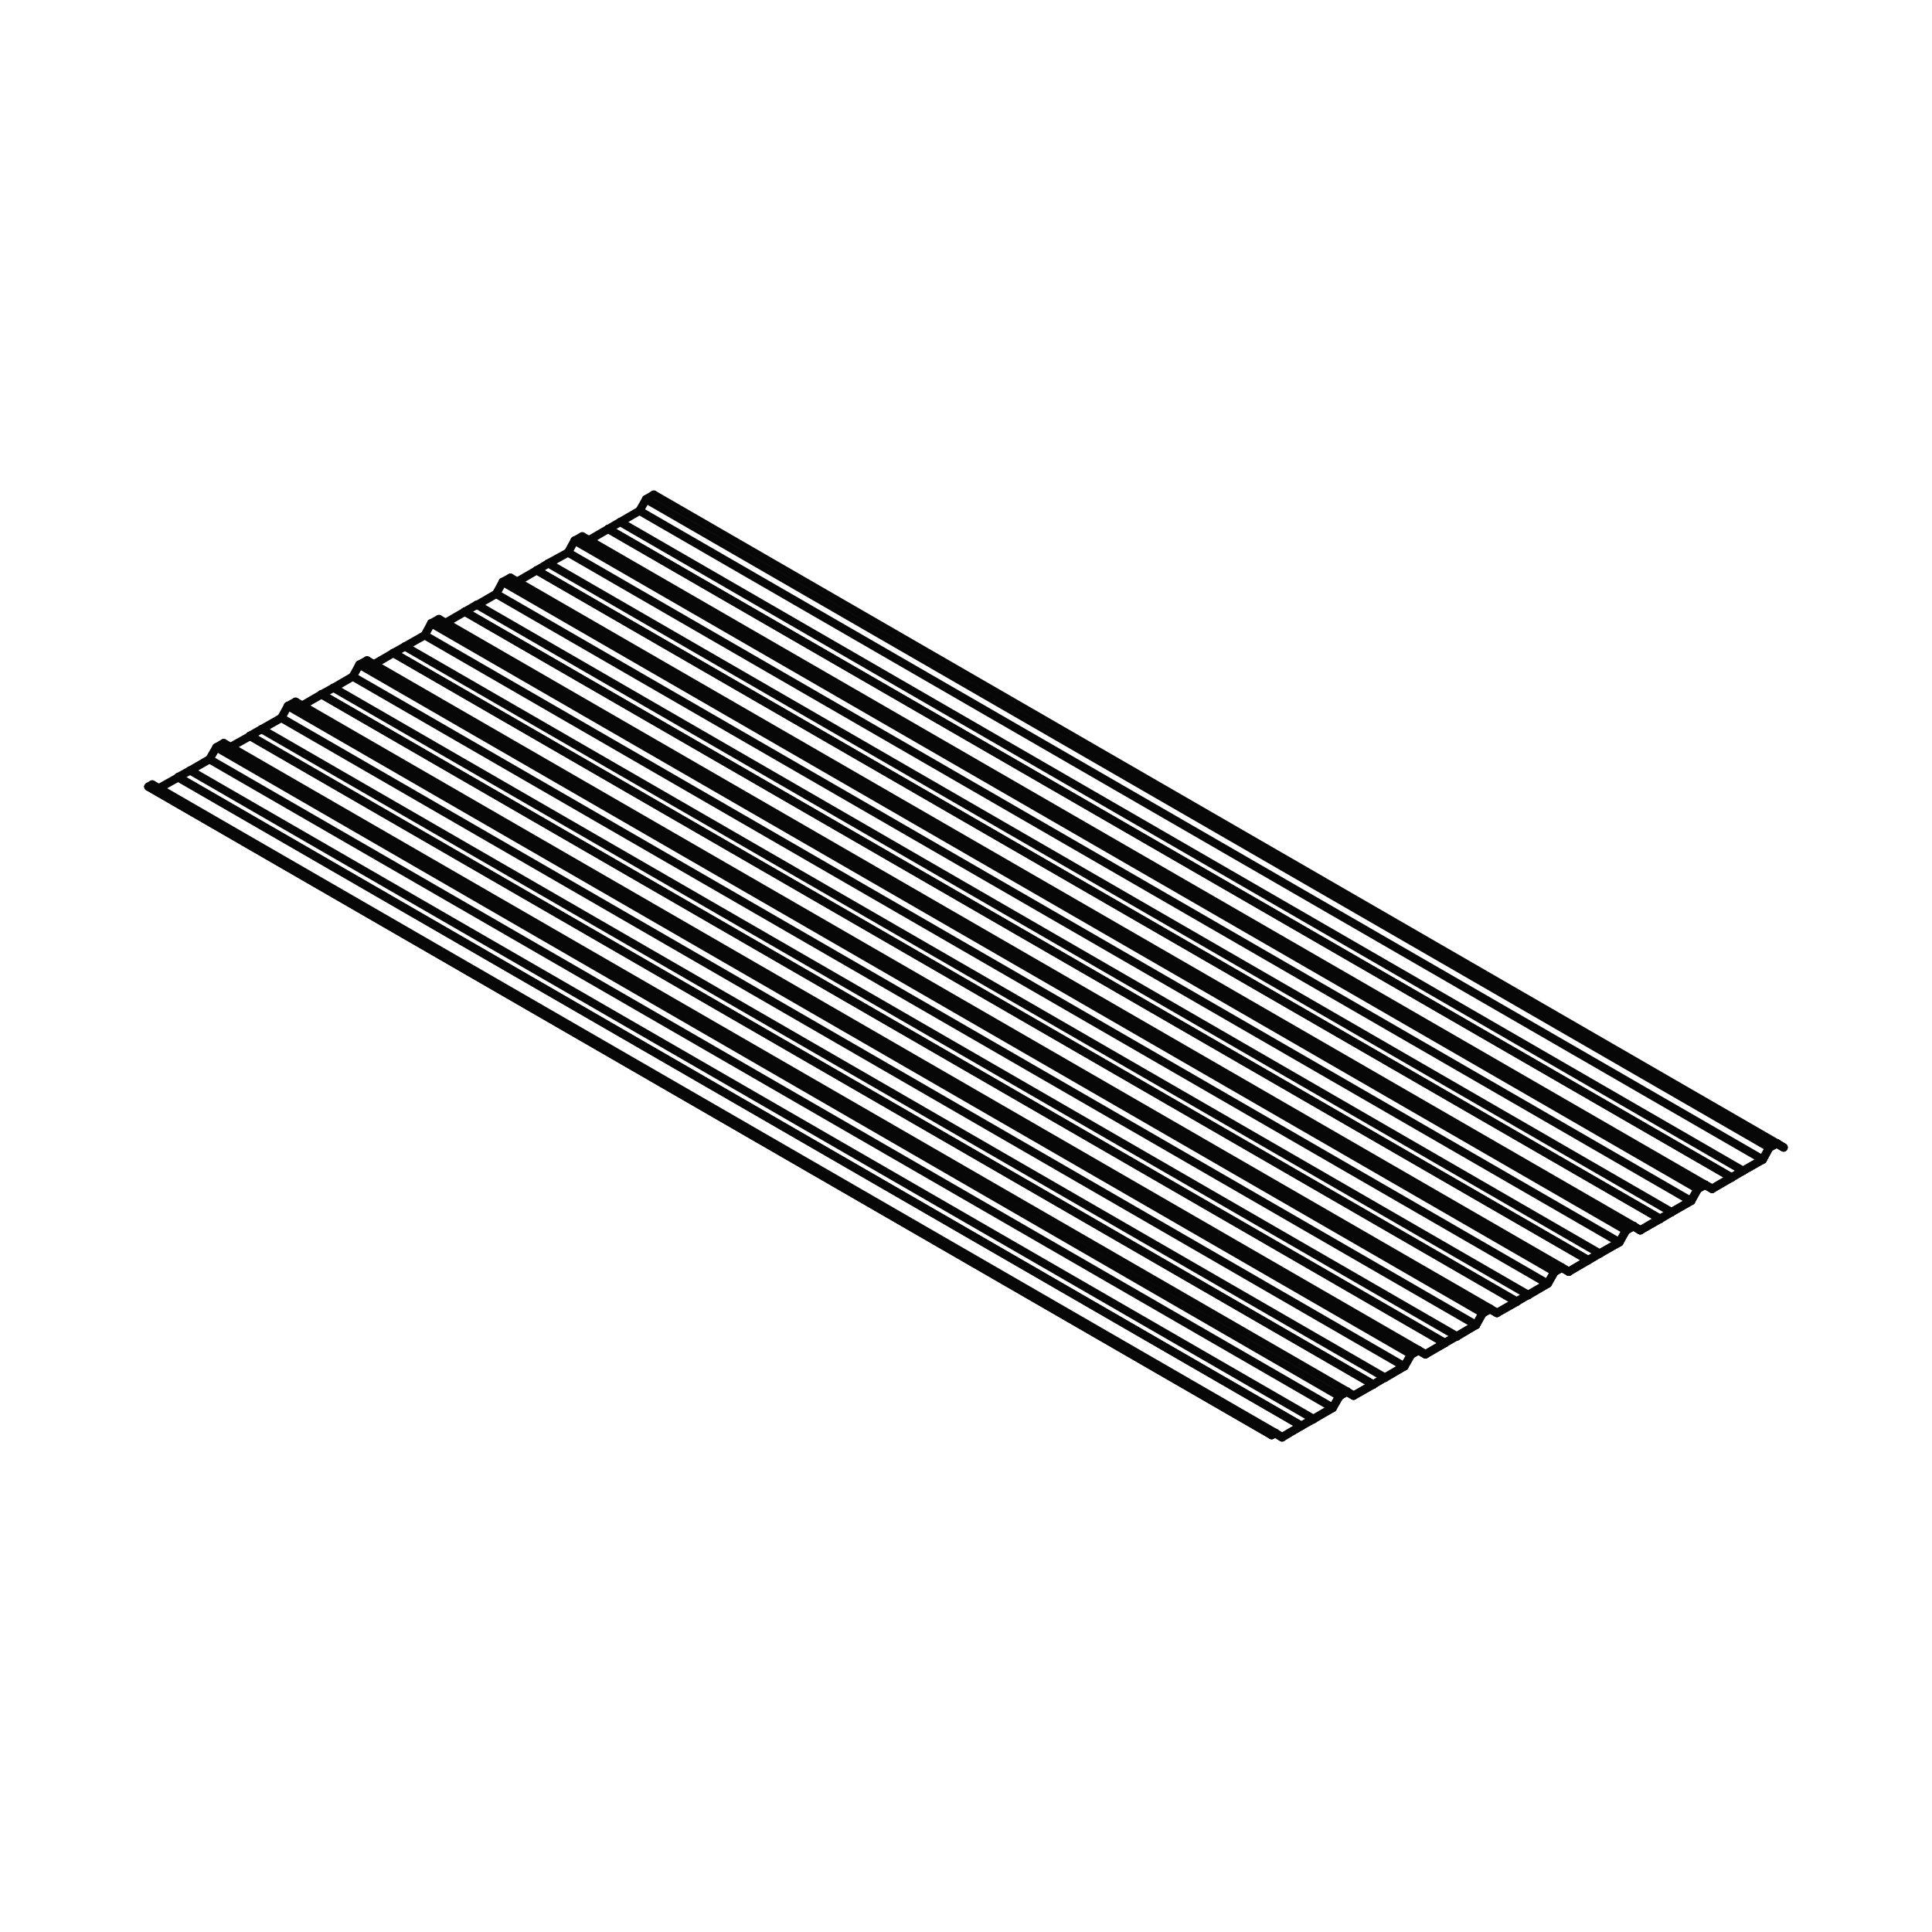 <?xml version="1.0" encoding="utf-8"?>
<!-- Generator: Adobe Illustrator 27.5.0, SVG Export Plug-In . SVG Version: 6.00 Build 0)  -->
<svg version="1.1" id="Capa_1" xmlns="http://www.w3.org/2000/svg" xmlns:xlink="http://www.w3.org/1999/xlink" x="0px" y="0px"
	 viewBox="0 0 500 500" style="enable-background:new 0 0 500 500;" xml:space="preserve">
<style type="text/css">
	.st0{fill:none;stroke:#070707;stroke-width:2.128;stroke-linecap:round;stroke-linejoin:round;stroke-miterlimit:10;}
	.st1{fill-rule:evenodd;clip-rule:evenodd;fill:#F8F6B0;stroke:#070707;stroke-width:1.502;stroke-miterlimit:10;}
	.st2{fill:none;stroke:#070707;stroke-width:1.064;stroke-linecap:round;stroke-linejoin:round;stroke-miterlimit:10;}
</style>
<g>
	<g id="LINE_00000127738923065878535560000016027331264054310832_">
		<line class="st0" x1="461.6" y1="296.9" x2="459.9" y2="295.9"/>
	</g>
	<g id="LINE_00000157310198546738559120000014545633373428762799_">
		<line class="st0" x1="459.9" y1="295.9" x2="169.2" y2="128"/>
	</g>
	<g id="LINE_00000011724216981230388880000005866052588268053891_">
		<line class="st0" x1="459.9" y1="295.9" x2="461.6" y2="297"/>
	</g>
	<g id="LINE_00000132784174485267478860000009322470545981844120_">
		<line class="st0" x1="461.6" y1="297" x2="459.8" y2="296"/>
	</g>
	<g id="LINE_00000072262188905754495910000002985674523807501202_">
		<line class="st0" x1="459.9" y1="295.9" x2="457.9" y2="297"/>
	</g>
	<g id="LINE_00000059998597483030830580000007957843705470854825_">
		<line class="st0" x1="167.2" y1="129.2" x2="169.2" y2="128"/>
	</g>
	<g id="LINE_00000137811397589339304160000000500203184774684595_">
		<line class="st0" x1="457.9" y1="297" x2="167.2" y2="129.2"/>
	</g>
	<g id="LINE_00000048493112505707122370000015323832332994410167_">
		<line class="st0" x1="457.9" y1="297" x2="456.2" y2="300.1"/>
	</g>
	<g id="LINE_00000036972314331762981390000004353739360245760128_">
		<line class="st0" x1="165.5" y1="132.2" x2="167.2" y2="129.2"/>
	</g>
	<g id="LINE_00000052074047220010636670000005135658278299418014_">
		<line class="st0" x1="456.2" y1="300.1" x2="165.5" y2="132.2"/>
	</g>
	<g id="LINE_00000070094277258419677760000013049497226659305602_">
		<line class="st0" x1="456.2" y1="300.1" x2="451.1" y2="303"/>
	</g>
	<g id="LINE_00000088117030643964143420000013910657057636969373_">
		<line class="st0" x1="160.5" y1="135.1" x2="165.5" y2="132.2"/>
	</g>
	<g id="LINE_00000077289957889226028950000015862370061027533482_">
		<line class="st0" x1="451.1" y1="303" x2="451.1" y2="303"/>
	</g>
	<g id="LINE_00000064352665102285136030000000189169845615267714_">
		<line class="st0" x1="451.1" y1="303" x2="160.5" y2="135.1"/>
	</g>
	<g id="LINE_00000080178447146285966340000014875451524073819576_">
		<line class="st0" x1="451.1" y1="303" x2="448.1" y2="304.7"/>
	</g>
	<g id="LINE_00000169544750006564138930000005489480897185031866_">
		<line class="st0" x1="157.4" y1="136.9" x2="160.5" y2="135.1"/>
	</g>
	<g id="LINE_00000130625811082938246330000003281832368223950748_">
		<line class="st0" x1="448.1" y1="304.7" x2="157.4" y2="136.9"/>
	</g>
	<g id="LINE_00000157279636654764946540000006828911900685121413_">
		<line class="st0" x1="448.1" y1="304.7" x2="448.1" y2="304.7"/>
	</g>
	<g id="LINE_00000107578233716848068520000009691719721521238680_">
		<line class="st0" x1="157.4" y1="136.9" x2="157.4" y2="136.9"/>
	</g>
	<g id="LINE_00000128461472648263503810000017439499132800370854_">
		<line class="st0" x1="448.1" y1="304.7" x2="157.4" y2="136.9"/>
	</g>
	<g id="LINE_00000122697830052907217950000016806859619598603433_">
		<line class="st0" x1="448.1" y1="304.7" x2="443.1" y2="307.6"/>
	</g>
	<g id="LINE_00000164485062464417579010000015664631838564005268_">
		<line class="st0" x1="152.4" y1="139.8" x2="157.4" y2="136.9"/>
	</g>
	<g id="LINE_00000168113412606187122180000004750855625105878715_">
		<line class="st0" x1="443.1" y1="307.6" x2="441.3" y2="306.6"/>
	</g>
	<g id="LINE_00000158730427846548503530000012934628766914655637_">
		<line class="st0" x1="441.3" y1="306.6" x2="150.7" y2="138.8"/>
	</g>
	<g id="LINE_00000088853038020547020370000013268198961711412155_">
		<line class="st0" x1="441.3" y1="306.6" x2="443.1" y2="307.7"/>
	</g>
	<g id="LINE_00000142862476185150074560000007574041302322146468_">
		<line class="st0" x1="443.1" y1="307.7" x2="441.3" y2="306.7"/>
	</g>
	<g id="LINE_00000104705457445621347660000000727643537532721562_">
		<line class="st0" x1="443.1" y1="307.7" x2="448.1" y2="304.8"/>
	</g>
	<g id="LINE_00000032617119326609031010000014051923597321045182_">
		<line class="st0" x1="448.1" y1="304.8" x2="448.1" y2="304.8"/>
	</g>
	<g id="LINE_00000151544844964186658070000012679854906311977865_">
		<line class="st0" x1="448.1" y1="304.8" x2="451.1" y2="303"/>
	</g>
	<g id="LINE_00000062899590898148481460000000990728197266205346_">
		<line class="st0" x1="451.1" y1="303" x2="451.1" y2="303"/>
	</g>
	<g id="LINE_00000046319195050433269110000007577321224519083706_">
		<line class="st0" x1="451.1" y1="303" x2="451.1" y2="303"/>
	</g>
	<g id="LINE_00000030450639723256288370000000677199946116261520_">
		<line class="st0" x1="451.1" y1="303" x2="456.2" y2="300.1"/>
	</g>
	<g id="LINE_00000175290594800560742840000017232920128093110661_">
		<line class="st0" x1="456.2" y1="300.1" x2="457.9" y2="297"/>
	</g>
	<g id="LINE_00000064332564780003019300000004424309568864389270_">
		<line class="st0" x1="457.9" y1="297" x2="459.9" y2="295.9"/>
	</g>
	<g id="LINE_00000160173441432902408880000013069938043203432115_">
		<line class="st0" x1="441.3" y1="306.6" x2="439.4" y2="307.7"/>
	</g>
	<g id="LINE_00000047772402936893726450000002132967609673205646_">
		<line class="st0" x1="148.7" y1="139.9" x2="150.7" y2="138.8"/>
	</g>
	<g id="LINE_00000143580461279433082810000011266515029409857471_">
		<line class="st0" x1="439.4" y1="307.7" x2="148.7" y2="139.9"/>
	</g>
	<g id="LINE_00000089556996229461429950000014199323198505113232_">
		<line class="st0" x1="439.4" y1="307.7" x2="437.6" y2="310.8"/>
	</g>
	<g id="LINE_00000017498714079617169330000012400276456645889981_">
		<line class="st0" x1="147" y1="143" x2="148.7" y2="139.9"/>
	</g>
	<g id="LINE_00000115480506207275703860000012032252991631877508_">
		<line class="st0" x1="437.6" y1="310.8" x2="147" y2="143"/>
	</g>
	<g id="LINE_00000109708933791460029550000002111804399796395141_">
		<line class="st0" x1="437.6" y1="310.8" x2="432.6" y2="313.7"/>
	</g>
	<g id="LINE_00000145748972621929388730000004035821542735870618_">
		<line class="st0" x1="141.9" y1="145.8" x2="147" y2="143"/>
	</g>
	<g id="LINE_00000124141479268591271350000013711334816579971480_">
		<line class="st0" x1="432.6" y1="313.7" x2="432.6" y2="313.7"/>
	</g>
	<g id="LINE_00000170265676149460254790000010294893819374129334_">
		<line class="st0" x1="432.6" y1="313.7" x2="141.9" y2="145.8"/>
	</g>
	<g id="LINE_00000107546240065104365660000015370752932585084579_">
		<line class="st0" x1="432.6" y1="313.7" x2="429.6" y2="315.4"/>
	</g>
	<g id="LINE_00000054958434745392147240000000681096125558436768_">
		<line class="st0" x1="138.9" y1="147.6" x2="141.9" y2="145.8"/>
	</g>
	<g id="LINE_00000095297390094470633360000000734753664860150667_">
		<line class="st0" x1="429.6" y1="315.4" x2="138.9" y2="147.6"/>
	</g>
	<g id="LINE_00000183939449643770945510000000243475707669224634_">
		<line class="st0" x1="429.6" y1="315.4" x2="429.6" y2="315.4"/>
	</g>
	<g id="LINE_00000061432188749147966260000000461877314864291997_">
		<line class="st0" x1="138.9" y1="147.6" x2="138.9" y2="147.6"/>
	</g>
	<g id="LINE_00000019675070078159595960000016681458018328432564_">
		<line class="st0" x1="429.6" y1="315.4" x2="138.9" y2="147.6"/>
	</g>
	<g id="LINE_00000182492150060314010290000008285959066455653511_">
		<line class="st0" x1="429.6" y1="315.4" x2="424.5" y2="318.4"/>
	</g>
	<g id="LINE_00000139982616983620977350000014088723349129294991_">
		<line class="st0" x1="133.9" y1="150.5" x2="138.9" y2="147.6"/>
	</g>
	<g id="LINE_00000010308580179991990670000010605166524916524723_">
		<line class="st0" x1="424.5" y1="318.4" x2="422.8" y2="317.3"/>
	</g>
	<g id="LINE_00000046325449265453615370000015124055210726435981_">
		<line class="st0" x1="422.8" y1="317.3" x2="132.1" y2="149.5"/>
	</g>
	<g id="LINE_00000079470815424427389040000015420288730729575566_">
		<line class="st0" x1="422.8" y1="317.3" x2="424.5" y2="318.4"/>
	</g>
	<g id="LINE_00000160903196296520123490000012861332594298640791_">
		<line class="st0" x1="424.5" y1="318.4" x2="422.7" y2="317.4"/>
	</g>
	<g id="LINE_00000033337204893740751930000000564560182045402260_">
		<line class="st0" x1="424.5" y1="318.4" x2="429.6" y2="315.5"/>
	</g>
	<g id="LINE_00000086664572949468170680000015391623263573101958_">
		<line class="st0" x1="429.6" y1="315.5" x2="429.6" y2="315.5"/>
	</g>
	<g id="LINE_00000049905927123331344510000015948746184274548669_">
		<line class="st0" x1="429.6" y1="315.5" x2="432.6" y2="313.7"/>
	</g>
	<g id="LINE_00000047045071122491075130000017409352561374624896_">
		<line class="st0" x1="432.6" y1="313.7" x2="432.6" y2="313.7"/>
	</g>
	<g id="LINE_00000036236434961264823870000013802586389201446307_">
		<line class="st0" x1="432.6" y1="313.7" x2="432.6" y2="313.7"/>
	</g>
	<g id="LINE_00000142897871713908206800000010110518208270159281_">
		<line class="st0" x1="432.6" y1="313.7" x2="437.7" y2="310.8"/>
	</g>
	<g id="LINE_00000079467425113049062590000014897288014588673203_">
		<line class="st0" x1="437.7" y1="310.8" x2="439.4" y2="307.7"/>
	</g>
	<g id="LINE_00000079478883061815214190000012761591282160308407_">
		<line class="st0" x1="439.4" y1="307.7" x2="441.3" y2="306.6"/>
	</g>
	<g id="LINE_00000183246757757475160390000014908804899215431103_">
		<line class="st0" x1="422.8" y1="317.3" x2="420.8" y2="318.4"/>
	</g>
	<g id="LINE_00000112595871729002263800000008752248348153735851_">
		<line class="st0" x1="130.1" y1="150.6" x2="132.1" y2="149.5"/>
	</g>
	<g id="LINE_00000078013793214081576270000017057265038503701175_">
		<line class="st0" x1="420.8" y1="318.4" x2="130.1" y2="150.6"/>
	</g>
	<g id="LINE_00000173868525361645491170000006675393077771993495_">
		<line class="st0" x1="420.8" y1="318.4" x2="419.1" y2="321.5"/>
	</g>
	<g id="LINE_00000111156177359085699680000009433679517481363346_">
		<line class="st0" x1="128.4" y1="153.7" x2="130.1" y2="150.6"/>
	</g>
	<g id="LINE_00000168826126426754826410000010427612429130141359_">
		<line class="st0" x1="419.1" y1="321.5" x2="128.4" y2="153.7"/>
	</g>
	<g id="LINE_00000116924922350698188390000016000574816138600590_">
		<line class="st0" x1="419.1" y1="321.5" x2="414" y2="324.4"/>
	</g>
	<g id="LINE_00000062169076271432718800000004886150890506166190_">
		<line class="st0" x1="123.4" y1="156.6" x2="128.4" y2="153.7"/>
	</g>
	<g id="LINE_00000106108778973000567070000004120397159314604437_">
		<line class="st0" x1="414" y1="324.4" x2="414" y2="324.4"/>
	</g>
	<g id="LINE_00000108995172783425021800000003599262922006212513_">
		<line class="st0" x1="414" y1="324.4" x2="123.4" y2="156.5"/>
	</g>
	<g id="LINE_00000168830078823626380400000013104921681910378880_">
		<line class="st0" x1="414" y1="324.4" x2="411" y2="326.1"/>
	</g>
	<g id="LINE_00000004521668334646467270000014501941721802815642_">
		<line class="st0" x1="120.3" y1="158.3" x2="123.4" y2="156.5"/>
	</g>
	<g id="LINE_00000170260790902081293450000014498778161090878354_">
		<line class="st0" x1="411" y1="326.1" x2="120.3" y2="158.3"/>
	</g>
	<g id="LINE_00000049185723835362678600000013286841906376514434_">
		<line class="st0" x1="411" y1="326.1" x2="411" y2="326.1"/>
	</g>
	<g id="LINE_00000027582683124954553100000008368817384103117236_">
		<line class="st0" x1="120.3" y1="158.3" x2="120.3" y2="158.3"/>
	</g>
	<g id="LINE_00000031930359695907697470000013891647926811450513_">
		<line class="st0" x1="411" y1="326.1" x2="120.3" y2="158.3"/>
	</g>
	<g id="LINE_00000031893896095485733070000015480285998760699783_">
		<line class="st0" x1="411" y1="326.1" x2="406" y2="329.1"/>
	</g>
	<g id="LINE_00000148628466035205537630000016300662826016411016_">
		<line class="st0" x1="115.3" y1="161.2" x2="120.3" y2="158.3"/>
	</g>
	<g id="LINE_00000106134917890247231150000009531725174562597516_">
		<line class="st0" x1="406" y1="329.1" x2="404.2" y2="328"/>
	</g>
	<g id="LINE_00000075861083229515179210000000231470299308627354_">
		<line class="st0" x1="404.2" y1="328" x2="113.6" y2="160.2"/>
	</g>
	<g id="LINE_00000093152841258043621310000000195362589521705620_">
		<line class="st0" x1="404.2" y1="328.1" x2="406" y2="329.1"/>
	</g>
	<g id="LINE_00000161615970028023562480000013695677833739930002_">
		<line class="st0" x1="406" y1="329.1" x2="404.2" y2="328.1"/>
	</g>
	<g id="LINE_00000164495879679825095510000018393154673272111012_">
		<line class="st0" x1="406" y1="329.1" x2="411" y2="326.2"/>
	</g>
	<g id="LINE_00000003099405811369793220000012143914464413021071_">
		<line class="st0" x1="411" y1="326.2" x2="411" y2="326.2"/>
	</g>
	<g id="LINE_00000083052913900907178590000004247224363923284410_">
		<line class="st0" x1="411" y1="326.2" x2="414" y2="324.4"/>
	</g>
	<g id="LINE_00000129885119380361926250000001084509277991270031_">
		<line class="st0" x1="414" y1="324.4" x2="414" y2="324.4"/>
	</g>
	<g id="LINE_00000091733215344370377770000014551854000135562148_">
		<line class="st0" x1="414" y1="324.4" x2="414" y2="324.4"/>
	</g>
	<g id="LINE_00000027601376822154995070000016567898488419800739_">
		<line class="st0" x1="414" y1="324.4" x2="419.1" y2="321.5"/>
	</g>
	<g id="LINE_00000145779905040018894140000008938308165654495368_">
		<line class="st0" x1="419.1" y1="321.5" x2="420.8" y2="318.5"/>
	</g>
	<g id="LINE_00000026862591975202313240000013981678535601851306_">
		<line class="st0" x1="420.8" y1="318.5" x2="422.8" y2="317.3"/>
	</g>
	<g id="LINE_00000180334803132992579560000007784278061892950934_">
		<line class="st0" x1="404.2" y1="328" x2="402.3" y2="329.1"/>
	</g>
	<g id="LINE_00000174577917469274622120000004547541261051758215_">
		<line class="st0" x1="111.6" y1="161.3" x2="113.6" y2="160.2"/>
	</g>
	<g id="LINE_00000168098754724075166980000008038309058281890693_">
		<line class="st0" x1="402.3" y1="329.1" x2="111.6" y2="161.3"/>
	</g>
	<g id="LINE_00000004523211086235205520000018230292260034008750_">
		<line class="st0" x1="402.3" y1="329.1" x2="400.5" y2="332.2"/>
	</g>
	<g id="LINE_00000077307132648403756680000013235508111156512955_">
		<line class="st0" x1="109.9" y1="164.4" x2="111.6" y2="161.3"/>
	</g>
	<g id="LINE_00000053510665647525942740000018284092010017743545_">
		<line class="st0" x1="400.5" y1="332.2" x2="109.9" y2="164.4"/>
	</g>
	<g id="LINE_00000114050842557751477600000001794292563782012834_">
		<line class="st0" x1="400.5" y1="332.2" x2="395.5" y2="335.1"/>
	</g>
	<g id="LINE_00000074423121754175594270000008047318900687556763_">
		<line class="st0" x1="104.8" y1="167.3" x2="109.9" y2="164.4"/>
	</g>
	<g id="LINE_00000149367081832754979830000011802887357741282227_">
		<line class="st0" x1="395.5" y1="335.1" x2="395.5" y2="335.1"/>
	</g>
	<g id="LINE_00000065779765705841427350000017225157187312807825_">
		<line class="st0" x1="395.5" y1="335.1" x2="104.8" y2="167.3"/>
	</g>
	<g id="LINE_00000108991560573068810380000011769999113382355869_">
		<line class="st0" x1="395.5" y1="335.1" x2="392.5" y2="336.8"/>
	</g>
	<g id="LINE_00000008856149869629565510000015292644420881685693_">
		<line class="st0" x1="101.8" y1="169" x2="104.8" y2="167.3"/>
	</g>
	<g id="LINE_00000178198321890272046440000003904044213741474231_">
		<line class="st0" x1="392.5" y1="336.8" x2="101.8" y2="169"/>
	</g>
	<g id="LINE_00000124848307004617202920000002678845380322451862_">
		<line class="st0" x1="392.5" y1="336.8" x2="392.5" y2="336.9"/>
	</g>
	<g id="LINE_00000168839060800442212540000015911296718269945004_">
		<line class="st0" x1="101.8" y1="169" x2="101.8" y2="169"/>
	</g>
	<g id="LINE_00000100357554208565285340000016004641960091998645_">
		<line class="st0" x1="392.5" y1="336.9" x2="101.8" y2="169"/>
	</g>
	<g id="LINE_00000174599339660245218090000011762599750490379693_">
		<line class="st0" x1="392.5" y1="336.9" x2="387.4" y2="339.8"/>
	</g>
	<g id="LINE_00000082365812711503021290000014811005571616409513_">
		<line class="st0" x1="96.8" y1="171.9" x2="101.8" y2="169"/>
	</g>
	<g id="LINE_00000114782138826557513650000009042816683149344425_">
		<line class="st0" x1="387.4" y1="339.8" x2="385.7" y2="338.7"/>
	</g>
	<g id="LINE_00000168096510018914919060000014715948422642541480_">
		<line class="st0" x1="385.7" y1="338.7" x2="95" y2="170.9"/>
	</g>
	<g id="LINE_00000057856625707249347090000002591407460864933783_">
		<line class="st0" x1="385.7" y1="338.8" x2="387.4" y2="339.8"/>
	</g>
	<g id="LINE_00000117643429755271638740000002565968963661507748_">
		<line class="st0" x1="387.4" y1="339.8" x2="385.6" y2="338.8"/>
	</g>
	<g id="LINE_00000032609393409539743370000008574573135661900704_">
		<line class="st0" x1="387.4" y1="339.8" x2="392.5" y2="336.9"/>
	</g>
	<g id="LINE_00000062168874014714244090000000522855813947800725_">
		<line class="st0" x1="392.5" y1="336.9" x2="392.5" y2="336.9"/>
	</g>
	<g id="LINE_00000173880527435379179950000009678818505050922637_">
		<line class="st0" x1="392.5" y1="336.9" x2="395.5" y2="335.1"/>
	</g>
	<g id="LINE_00000088111385440925980000000018135063078590103460_">
		<line class="st0" x1="395.5" y1="335.1" x2="395.5" y2="335.2"/>
	</g>
	<g id="LINE_00000174588767171586965890000005323706398716006791_">
		<line class="st0" x1="395.5" y1="335.2" x2="395.5" y2="335.1"/>
	</g>
	<g id="LINE_00000061473172344473980190000014840371287004717741_">
		<line class="st0" x1="395.5" y1="335.2" x2="400.6" y2="332.2"/>
	</g>
	<g id="LINE_00000025443315304577115300000001582804464678157217_">
		<line class="st0" x1="400.6" y1="332.2" x2="402.3" y2="329.2"/>
	</g>
	<g id="LINE_00000159459530650103750130000012250348314895613065_">
		<line class="st0" x1="402.3" y1="329.2" x2="404.2" y2="328.1"/>
	</g>
	<g id="LINE_00000164475874369520252050000013258748817398664627_">
		<line class="st0" x1="385.7" y1="338.7" x2="383.7" y2="339.8"/>
	</g>
	<g id="LINE_00000127025971631164920870000012806667870860041354_">
		<line class="st0" x1="93" y1="172" x2="95" y2="170.9"/>
	</g>
	<g id="LINE_00000063605702532886337240000016273173576629031565_">
		<line class="st0" x1="383.7" y1="339.8" x2="93" y2="172"/>
	</g>
	<g id="LINE_00000085942055463757966490000005678948906467728818_">
		<line class="st0" x1="383.7" y1="339.8" x2="382" y2="342.9"/>
	</g>
	<g id="LINE_00000013909384051301449600000002246878198889099177_">
		<line class="st0" x1="91.3" y1="175.1" x2="93" y2="172"/>
	</g>
	<g id="LINE_00000034787505212023608530000017169998518292390069_">
		<line class="st0" x1="382" y1="342.9" x2="91.3" y2="175.1"/>
	</g>
	<g id="LINE_00000149352667711150730180000002572833831795535266_">
		<line class="st0" x1="382" y1="342.9" x2="377" y2="345.8"/>
	</g>
	<g id="LINE_00000148633058426221184630000015249336310077096634_">
		<line class="st0" x1="86.3" y1="178" x2="91.3" y2="175.1"/>
	</g>
	<g id="LINE_00000116223545304245214550000005469998665348804022_">
		<line class="st0" x1="377" y1="345.8" x2="377" y2="345.8"/>
	</g>
	<g id="LINE_00000023271481985665491230000015249383931319276182_">
		<line class="st0" x1="377" y1="345.8" x2="86.3" y2="178"/>
	</g>
	<g id="LINE_00000170239257925777570310000011679212645206649764_">
		<line class="st0" x1="377" y1="345.8" x2="373.9" y2="347.5"/>
	</g>
	<g id="LINE_00000098220192893902703080000010834517049403243399_">
		<line class="st0" x1="83.2" y1="179.7" x2="86.3" y2="178"/>
	</g>
	<g id="LINE_00000179614620608958493230000007370103951617140396_">
		<line class="st0" x1="373.9" y1="347.5" x2="83.2" y2="179.7"/>
	</g>
	<g id="LINE_00000118394936340944788770000000328346951603299483_">
		<line class="st0" x1="373.9" y1="347.5" x2="373.9" y2="347.6"/>
	</g>
	<g id="LINE_00000174590395668407449370000012329485301843111346_">
		<line class="st0" x1="83.2" y1="179.7" x2="83.2" y2="179.7"/>
	</g>
	<g id="LINE_00000099643535002569382170000017697317099976646831_">
		<line class="st0" x1="373.9" y1="347.6" x2="83.2" y2="179.7"/>
	</g>
	<g id="LINE_00000087407381572862705930000004060586527628917433_">
		<line class="st0" x1="373.9" y1="347.6" x2="368.9" y2="350.5"/>
	</g>
	<g id="LINE_00000117656444540647240810000015672899024413032349_">
		<line class="st0" x1="78.2" y1="182.6" x2="83.2" y2="179.7"/>
	</g>
	<g id="LINE_00000070800823082390934850000002690108324739359897_">
		<line class="st0" x1="368.9" y1="350.5" x2="367.1" y2="349.4"/>
	</g>
	<g id="LINE_00000095311418152009506930000008461758780466760866_">
		<line class="st0" x1="367.1" y1="349.4" x2="76.5" y2="181.6"/>
	</g>
	<g id="LINE_00000017475099865280515470000001515360091750123680_">
		<line class="st0" x1="367.1" y1="349.5" x2="368.9" y2="350.5"/>
	</g>
	<g id="LINE_00000072274007003184521710000007760121249930293668_">
		<line class="st0" x1="368.9" y1="350.5" x2="367.1" y2="349.5"/>
	</g>
	<g id="LINE_00000153697869714165141760000016875261385208996010_">
		<line class="st0" x1="368.9" y1="350.5" x2="373.9" y2="347.6"/>
	</g>
	<g id="LINE_00000174601240760892764810000009077868790084722837_">
		<line class="st0" x1="373.9" y1="347.6" x2="373.9" y2="347.6"/>
	</g>
	<g id="LINE_00000138575667764717250950000011269678778520799382_">
		<line class="st0" x1="373.9" y1="347.6" x2="377" y2="345.8"/>
	</g>
	<g id="LINE_00000087386162798861116440000012195473903886967685_">
		<line class="st0" x1="377" y1="345.8" x2="377" y2="345.9"/>
	</g>
	<g id="LINE_00000030477735136673708320000013558539531463885739_">
		<line class="st0" x1="377" y1="345.9" x2="376.9" y2="345.8"/>
	</g>
	<g id="LINE_00000157989409913540808120000007962406656947244713_">
		<line class="st0" x1="377" y1="345.9" x2="382" y2="342.9"/>
	</g>
	<g id="LINE_00000093146953734626503130000010638601134396028316_">
		<line class="st0" x1="382" y1="342.9" x2="383.7" y2="339.9"/>
	</g>
	<g id="LINE_00000010285590149179719370000016634044083790961587_">
		<line class="st0" x1="383.7" y1="339.9" x2="385.7" y2="338.8"/>
	</g>
	<g id="LINE_00000028319880696897473400000016493007722250401182_">
		<line class="st0" x1="367.1" y1="349.4" x2="365.2" y2="350.5"/>
	</g>
	<g id="LINE_00000021841554389968604760000013321473872958123395_">
		<line class="st0" x1="74.5" y1="182.7" x2="76.5" y2="181.6"/>
	</g>
	<g id="LINE_00000023257404839799951290000007860136311867873674_">
		<line class="st0" x1="365.2" y1="350.5" x2="74.5" y2="182.7"/>
	</g>
	<g id="LINE_00000137112085188950388320000005120033718707332532_">
		<line class="st0" x1="365.2" y1="350.5" x2="363.4" y2="353.6"/>
	</g>
	<g id="LINE_00000125588906775225943690000009679763012937181611_">
		<line class="st0" x1="72.8" y1="185.8" x2="74.5" y2="182.7"/>
	</g>
	<g id="LINE_00000058588743495001255640000014699080745137983671_">
		<line class="st0" x1="363.4" y1="353.6" x2="72.8" y2="185.8"/>
	</g>
	<g id="LINE_00000083771787863259137870000015786804298492664201_">
		<line class="st0" x1="363.4" y1="353.6" x2="358.4" y2="356.5"/>
	</g>
	<g id="LINE_00000106143026412017070770000012531669510579624586_">
		<line class="st0" x1="67.7" y1="188.7" x2="72.8" y2="185.8"/>
	</g>
	<g id="LINE_00000168830295104950173350000013155815104692796594_">
		<line class="st0" x1="358.4" y1="356.5" x2="358.4" y2="356.5"/>
	</g>
	<g id="LINE_00000021841410467931314850000001589842560789888944_">
		<line class="st0" x1="358.4" y1="356.5" x2="67.7" y2="188.7"/>
	</g>
	<g id="LINE_00000021805709093994301670000018264268672725068708_">
		<line class="st0" x1="358.4" y1="356.5" x2="355.4" y2="358.3"/>
	</g>
	<g id="LINE_00000090280197179322596710000000600608156193654147_">
		<line class="st0" x1="64.7" y1="190.4" x2="67.7" y2="188.7"/>
	</g>
	<g id="LINE_00000050643170601962282870000012127251338267241104_">
		<line class="st0" x1="355.4" y1="358.3" x2="64.7" y2="190.4"/>
	</g>
	<g id="LINE_00000163776995282196153770000002366252767984005535_">
		<line class="st0" x1="355.4" y1="358.3" x2="355.4" y2="358.3"/>
	</g>
	<g id="LINE_00000116225068462341596920000007183949813138691477_">
		<line class="st0" x1="64.7" y1="190.5" x2="64.7" y2="190.4"/>
	</g>
	<g id="LINE_00000039127754931578542300000005814726879825152668_">
		<line class="st0" x1="355.4" y1="358.3" x2="64.7" y2="190.5"/>
	</g>
	<g id="LINE_00000005952833731300553420000003951214435693472953_">
		<line class="st0" x1="355.4" y1="358.3" x2="350.3" y2="361.2"/>
	</g>
	<g id="LINE_00000180346493920449145810000012148534957446166180_">
		<line class="st0" x1="59.7" y1="193.3" x2="64.7" y2="190.5"/>
	</g>
	<g id="LINE_00000039132558576386871910000006710308398625726896_">
		<line class="st0" x1="350.3" y1="361.2" x2="348.6" y2="360.1"/>
	</g>
	<g id="LINE_00000067236169476480093970000012173198179429201539_">
		<line class="st0" x1="348.6" y1="360.1" x2="57.9" y2="192.3"/>
	</g>
	<g id="LINE_00000116200225614863479900000009968322015921339286_">
		<line class="st0" x1="348.6" y1="360.2" x2="350.3" y2="361.2"/>
	</g>
	<g id="LINE_00000029763994974356066770000010228163517031782548_">
		<line class="st0" x1="350.3" y1="361.2" x2="348.5" y2="360.2"/>
	</g>
	<g id="LINE_00000160913443224269580620000010190846151066652081_">
		<line class="st0" x1="350.3" y1="361.2" x2="355.4" y2="358.3"/>
	</g>
	<g id="LINE_00000061443278492817050420000002645803729558838684_">
		<line class="st0" x1="355.4" y1="358.3" x2="355.4" y2="358.3"/>
	</g>
	<g id="LINE_00000005237161333990396340000008554737131998064302_">
		<line class="st0" x1="355.4" y1="358.3" x2="358.4" y2="356.5"/>
	</g>
	<g id="LINE_00000132059665423471911510000015207034041529686688_">
		<line class="st0" x1="358.4" y1="356.5" x2="358.4" y2="356.6"/>
	</g>
	<g id="LINE_00000075121125817951973720000014586596152138108599_">
		<line class="st0" x1="358.4" y1="356.6" x2="358.4" y2="356.6"/>
	</g>
	<g id="LINE_00000005264519976700374550000016369898497465270924_">
		<line class="st0" x1="358.4" y1="356.6" x2="363.5" y2="353.6"/>
	</g>
	<g id="LINE_00000135668280048324262060000014182512617937599117_">
		<line class="st0" x1="363.5" y1="353.6" x2="365.2" y2="350.6"/>
	</g>
	<g id="LINE_00000005985921244043244540000006675982504442149546_">
		<line class="st0" x1="365.2" y1="350.6" x2="367.1" y2="349.5"/>
	</g>
	<g id="LINE_00000003814828827396396990000017772296915565018502_">
		<line class="st0" x1="348.6" y1="360.1" x2="346.6" y2="361.3"/>
	</g>
	<g id="LINE_00000008130570811301801330000003911035475679539898_">
		<line class="st0" x1="56" y1="193.4" x2="57.9" y2="192.3"/>
	</g>
	<g id="LINE_00000181795163671244140260000011097410980907208585_">
		<line class="st0" x1="346.6" y1="361.3" x2="56" y2="193.4"/>
	</g>
	<g id="LINE_00000163067008932042125130000007462223124307812540_">
		<line class="st0" x1="346.6" y1="361.3" x2="344.9" y2="364.3"/>
	</g>
	<g id="LINE_00000055668186165348881440000004408356356615605674_">
		<line class="st0" x1="54.2" y1="196.5" x2="56" y2="193.4"/>
	</g>
	<g id="LINE_00000097490465432296718430000005815516445281521329_">
		<line class="st0" x1="344.9" y1="364.3" x2="54.2" y2="196.5"/>
	</g>
	<g id="LINE_00000119817014574886527960000006615759339444810142_">
		<line class="st0" x1="344.9" y1="364.3" x2="339.9" y2="367.2"/>
	</g>
	<g id="LINE_00000175288651392138980930000008954323818964796081_">
		<line class="st0" x1="49.2" y1="199.4" x2="54.2" y2="196.5"/>
	</g>
	<g id="LINE_00000011008730588859646690000002117958638699599530_">
		<line class="st0" x1="339.9" y1="367.2" x2="339.9" y2="367.2"/>
	</g>
	<g id="LINE_00000142140955290543303270000012265115372742139578_">
		<line class="st0" x1="339.9" y1="367.2" x2="49.2" y2="199.4"/>
	</g>
	<g id="LINE_00000030456682092474588230000001777763805769293977_">
		<line class="st0" x1="339.9" y1="367.2" x2="336.8" y2="369"/>
	</g>
	<g id="LINE_00000016793904871483505400000005428973843881874345_">
		<line class="st0" x1="46.1" y1="201.1" x2="49.2" y2="199.4"/>
	</g>
	<g id="LINE_00000105427168683360780150000000101634073286953096_">
		<line class="st0" x1="336.8" y1="369" x2="46.1" y2="201.1"/>
	</g>
	<g id="LINE_00000035501164673339999050000001115107474416780943_">
		<line class="st0" x1="336.8" y1="369" x2="336.8" y2="369"/>
	</g>
	<g id="LINE_00000070833294078007879700000005501159954065929655_">
		<line class="st0" x1="46.1" y1="201.2" x2="46.1" y2="201.1"/>
	</g>
	<g id="LINE_00000003804416654723081150000015763403844068532650_">
		<line class="st0" x1="336.8" y1="369" x2="46.1" y2="201.2"/>
	</g>
	<g id="LINE_00000040534960723428106900000006749073511096106930_">
		<line class="st0" x1="336.8" y1="369" x2="331.8" y2="371.9"/>
	</g>
	<g id="LINE_00000147908930211266399470000009170747673358645924_">
		<line class="st0" x1="41.1" y1="204" x2="46.1" y2="201.2"/>
	</g>
	<g id="LINE_00000101093013161152532590000013193121786214376874_">
		<line class="st0" x1="331.8" y1="371.9" x2="330" y2="370.8"/>
	</g>
	<g id="LINE_00000041294492358015562430000006958688287530873475_">
		<line class="st0" x1="330" y1="370.8" x2="39.4" y2="203"/>
	</g>
	<g id="LINE_00000090979435579972371940000009730350373419576960_">
		<line class="st0" x1="330" y1="370.8" x2="329.1" y2="371.4"/>
	</g>
	<g id="LINE_00000052085106461810222990000000740191098053426310_">
		<line class="st0" x1="38.4" y1="203.6" x2="39.4" y2="203"/>
	</g>
	<g id="LINE_00000128482993139321773550000017183340658682611876_">
		<line class="st0" x1="329.1" y1="371.4" x2="38.4" y2="203.6"/>
	</g>
	<g id="LINE_00000044157381078397008440000005497516768436596659_">
		<line class="st0" x1="329.1" y1="371.4" x2="329.1" y2="371.4"/>
	</g>
	<g id="LINE_00000080168165034694584190000004393824881009932962_">
		<line class="st0" x1="38.4" y1="203.6" x2="38.4" y2="203.6"/>
	</g>
	<g id="LINE_00000047755530898068123730000003279263383754932156_">
		<line class="st0" x1="329.1" y1="371.4" x2="38.4" y2="203.6"/>
	</g>
	<g id="LINE_00000145025302997031152890000014433846053625216701_">
		<line class="st0" x1="329.1" y1="371.4" x2="330" y2="370.9"/>
	</g>
	<g id="LINE_00000165232996415400859060000001840042518487629492_">
		<line class="st0" x1="330" y1="370.9" x2="331.8" y2="372"/>
	</g>
	<g id="LINE_00000097488760541588889400000010360990924715957637_">
		<line class="st0" x1="331.8" y1="372" x2="330" y2="370.9"/>
	</g>
	<g id="LINE_00000181808059754045582250000001530282740614846860_">
		<line class="st0" x1="331.8" y1="372" x2="336.8" y2="369"/>
	</g>
	<g id="LINE_00000021817205125458028610000012542877121867289736_">
		<line class="st0" x1="336.8" y1="369" x2="336.8" y2="369"/>
	</g>
	<g id="LINE_00000086657001575822534890000003908390195719614595_">
		<line class="st0" x1="336.8" y1="369" x2="339.9" y2="367.3"/>
	</g>
	<g id="LINE_00000181065414206512628510000005704522322717918361_">
		<line class="st0" x1="339.9" y1="367.3" x2="339.9" y2="367.3"/>
	</g>
	<g id="LINE_00000127744264043635272230000011858573170872394156_">
		<line class="st0" x1="339.9" y1="367.3" x2="339.8" y2="367.3"/>
	</g>
	<g id="LINE_00000132071262179111007690000001992062302862688702_">
		<line class="st0" x1="339.9" y1="367.3" x2="344.9" y2="364.4"/>
	</g>
	<g id="LINE_00000148622629691027878770000016441141131845074865_">
		<line class="st0" x1="344.9" y1="364.4" x2="346.7" y2="361.3"/>
	</g>
	<g id="LINE_00000147906670694519470330000010111253208722199722_">
		<line class="st0" x1="346.7" y1="361.3" x2="348.6" y2="360.2"/>
	</g>
</g>
</svg>
